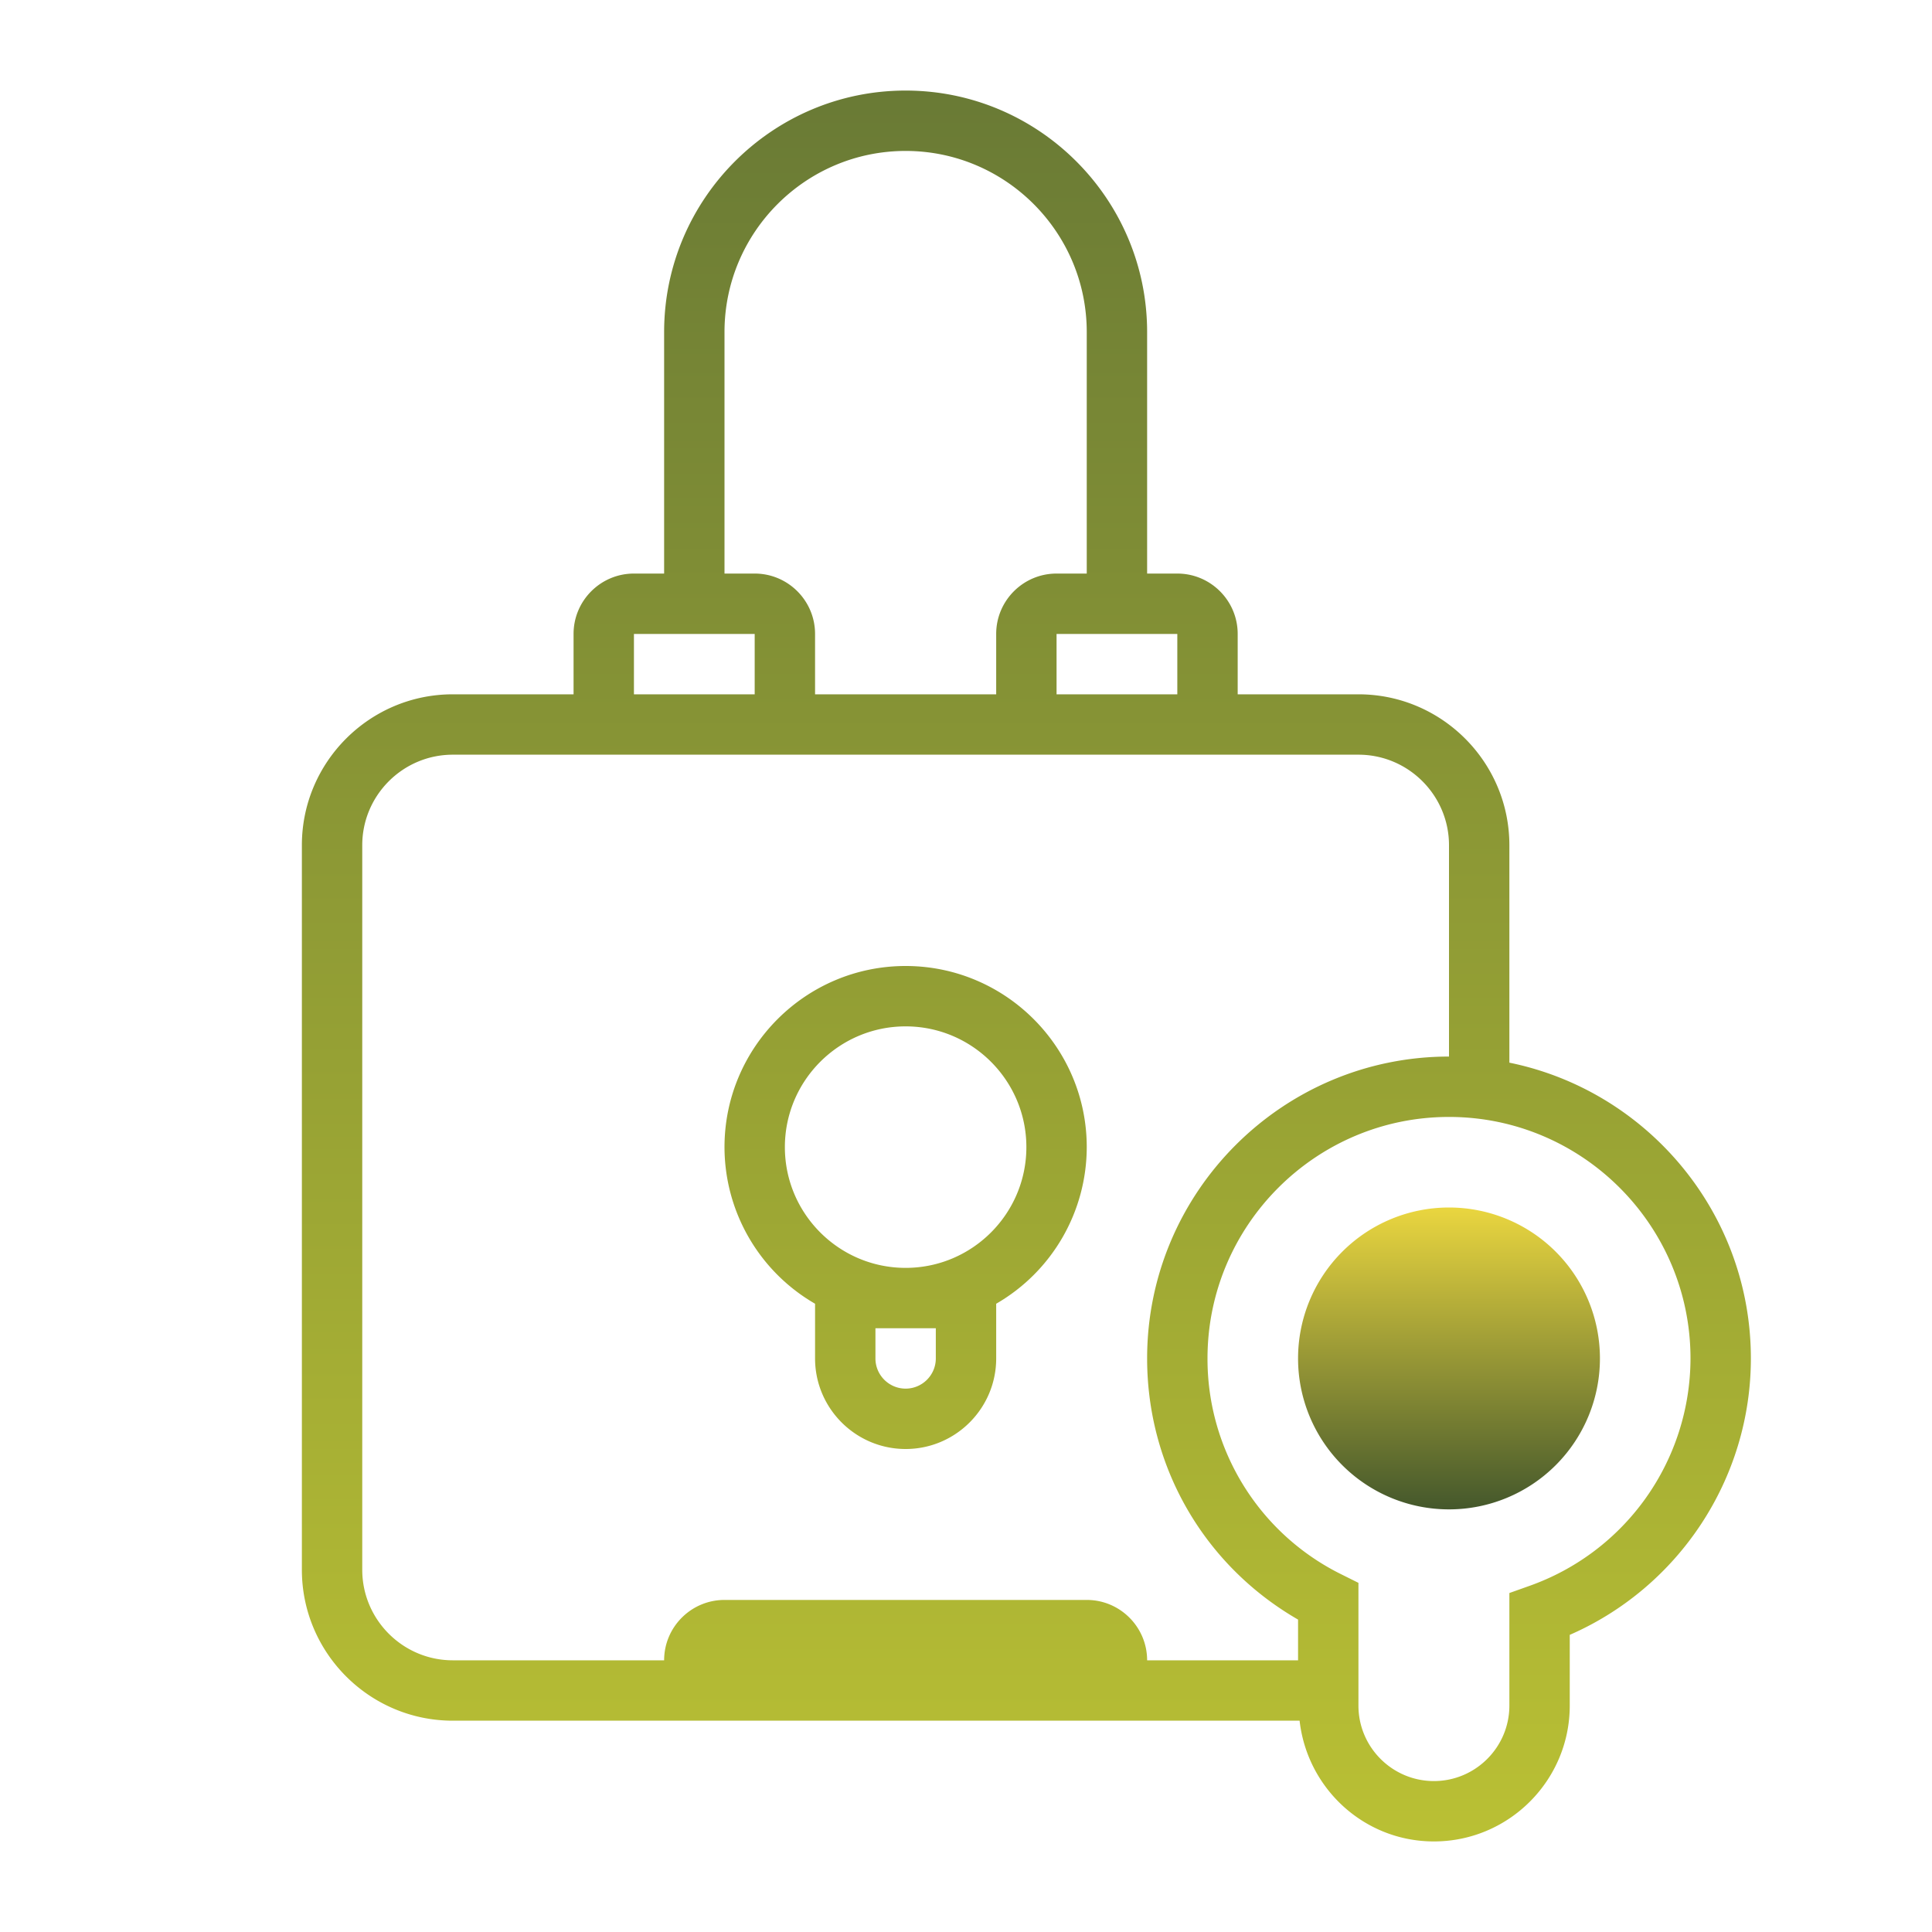 <svg xmlns="http://www.w3.org/2000/svg" width="96" height="96" viewBox="0 0 64 64"><linearGradient id="a" x1="30" x2="30" y1="2" y2="62.513" gradientUnits="userSpaceOnUse" spreadMethod="reflect" fill="#000000"><stop offset="0" stop-color="#687935" fill="#000000"/><stop offset="1" stop-color="#bcc234" fill="#000000"/></linearGradient><path fill="url(#a)" d="M30 32c-3.309 0-6 2.691-6 6a5.999 5.999 0 0 0 3 5.188V45c0 1.654 1.346 3 3 3s3-1.346 3-3v-1.812A5.999 5.999 0 0 0 36 38c0-3.309-2.691-6-6-6zm1 12v1c0 .551-.449 1-1 1s-1-.449-1-1v-1h2zm-1-2c-2.206 0-4-1.794-4-4s1.794-4 4-4 4 1.794 4 4-1.794 4-4 4z"/><linearGradient id="b" x1="34" x2="34" y1="2" y2="62.513" gradientUnits="userSpaceOnUse" spreadMethod="reflect" fill="#000000"><stop offset="0" stop-color="#687935" fill="#000000"/><stop offset="1" stop-color="#bcc234" fill="#000000"/></linearGradient><path fill="url(#b)" d="M50 35.202V28c0-2.757-2.243-5-5-5h-4v-2c0-1.103-.897-2-2-2h-1v-8c0-4.411-3.589-8-8-8s-8 3.589-8 8v8h-1c-1.103 0-2 .897-2 2v2h-4c-2.757 0-5 2.243-5 5v24c0 2.757 2.243 5 5 5h28.051c.252 2.244 2.139 4 4.449 4 2.481 0 4.5-2.019 4.5-4.5v-2.343c3.617-1.58 6-5.174 6-9.157 0-4.829-3.441-8.869-8-9.798zM39 23h-4v-2h4v2zM24 11c0-3.309 2.691-6 6-6s6 2.691 6 6v8h-1c-1.103 0-2 .897-2 2v2h-6v-2c0-1.103-.897-2-2-2h-1v-8zm-3 10h4v2h-4v-2zm15 32H24c-1.103 0-2 .897-2 2h-7c-1.654 0-3-1.346-3-3V28c0-1.654 1.346-3 3-3h30c1.654 0 3 1.346 3 3v7c-5.514 0-10 4.486-10 10 0 3.604 1.9 6.864 5 8.651V55h-5c0-1.103-.897-2-2-2zm14.666-.466-.666.237V56.5c0 1.378-1.122 2.5-2.5 2.5S45 57.878 45 56.5v-4.066l-.554-.276A7.958 7.958 0 0 1 40 45c0-4.411 3.589-8 8-8s8 3.589 8 8a8.01 8.01 0 0 1-5.334 7.534z"/><linearGradient id="c" x1="48" x2="48" y1="39.75" y2="50.378" gradientUnits="userSpaceOnUse" spreadMethod="reflect" fill="#000000"><stop offset="0" stop-color="#eed940" fill="#000000"/><stop offset="1" stop-color="#3e532b" fill="#000000"/></linearGradient><path fill="url(#c)" d="M48 40a5 5 0 1 0 0 10 5 5 0 1 0 0-10Z"/></svg>